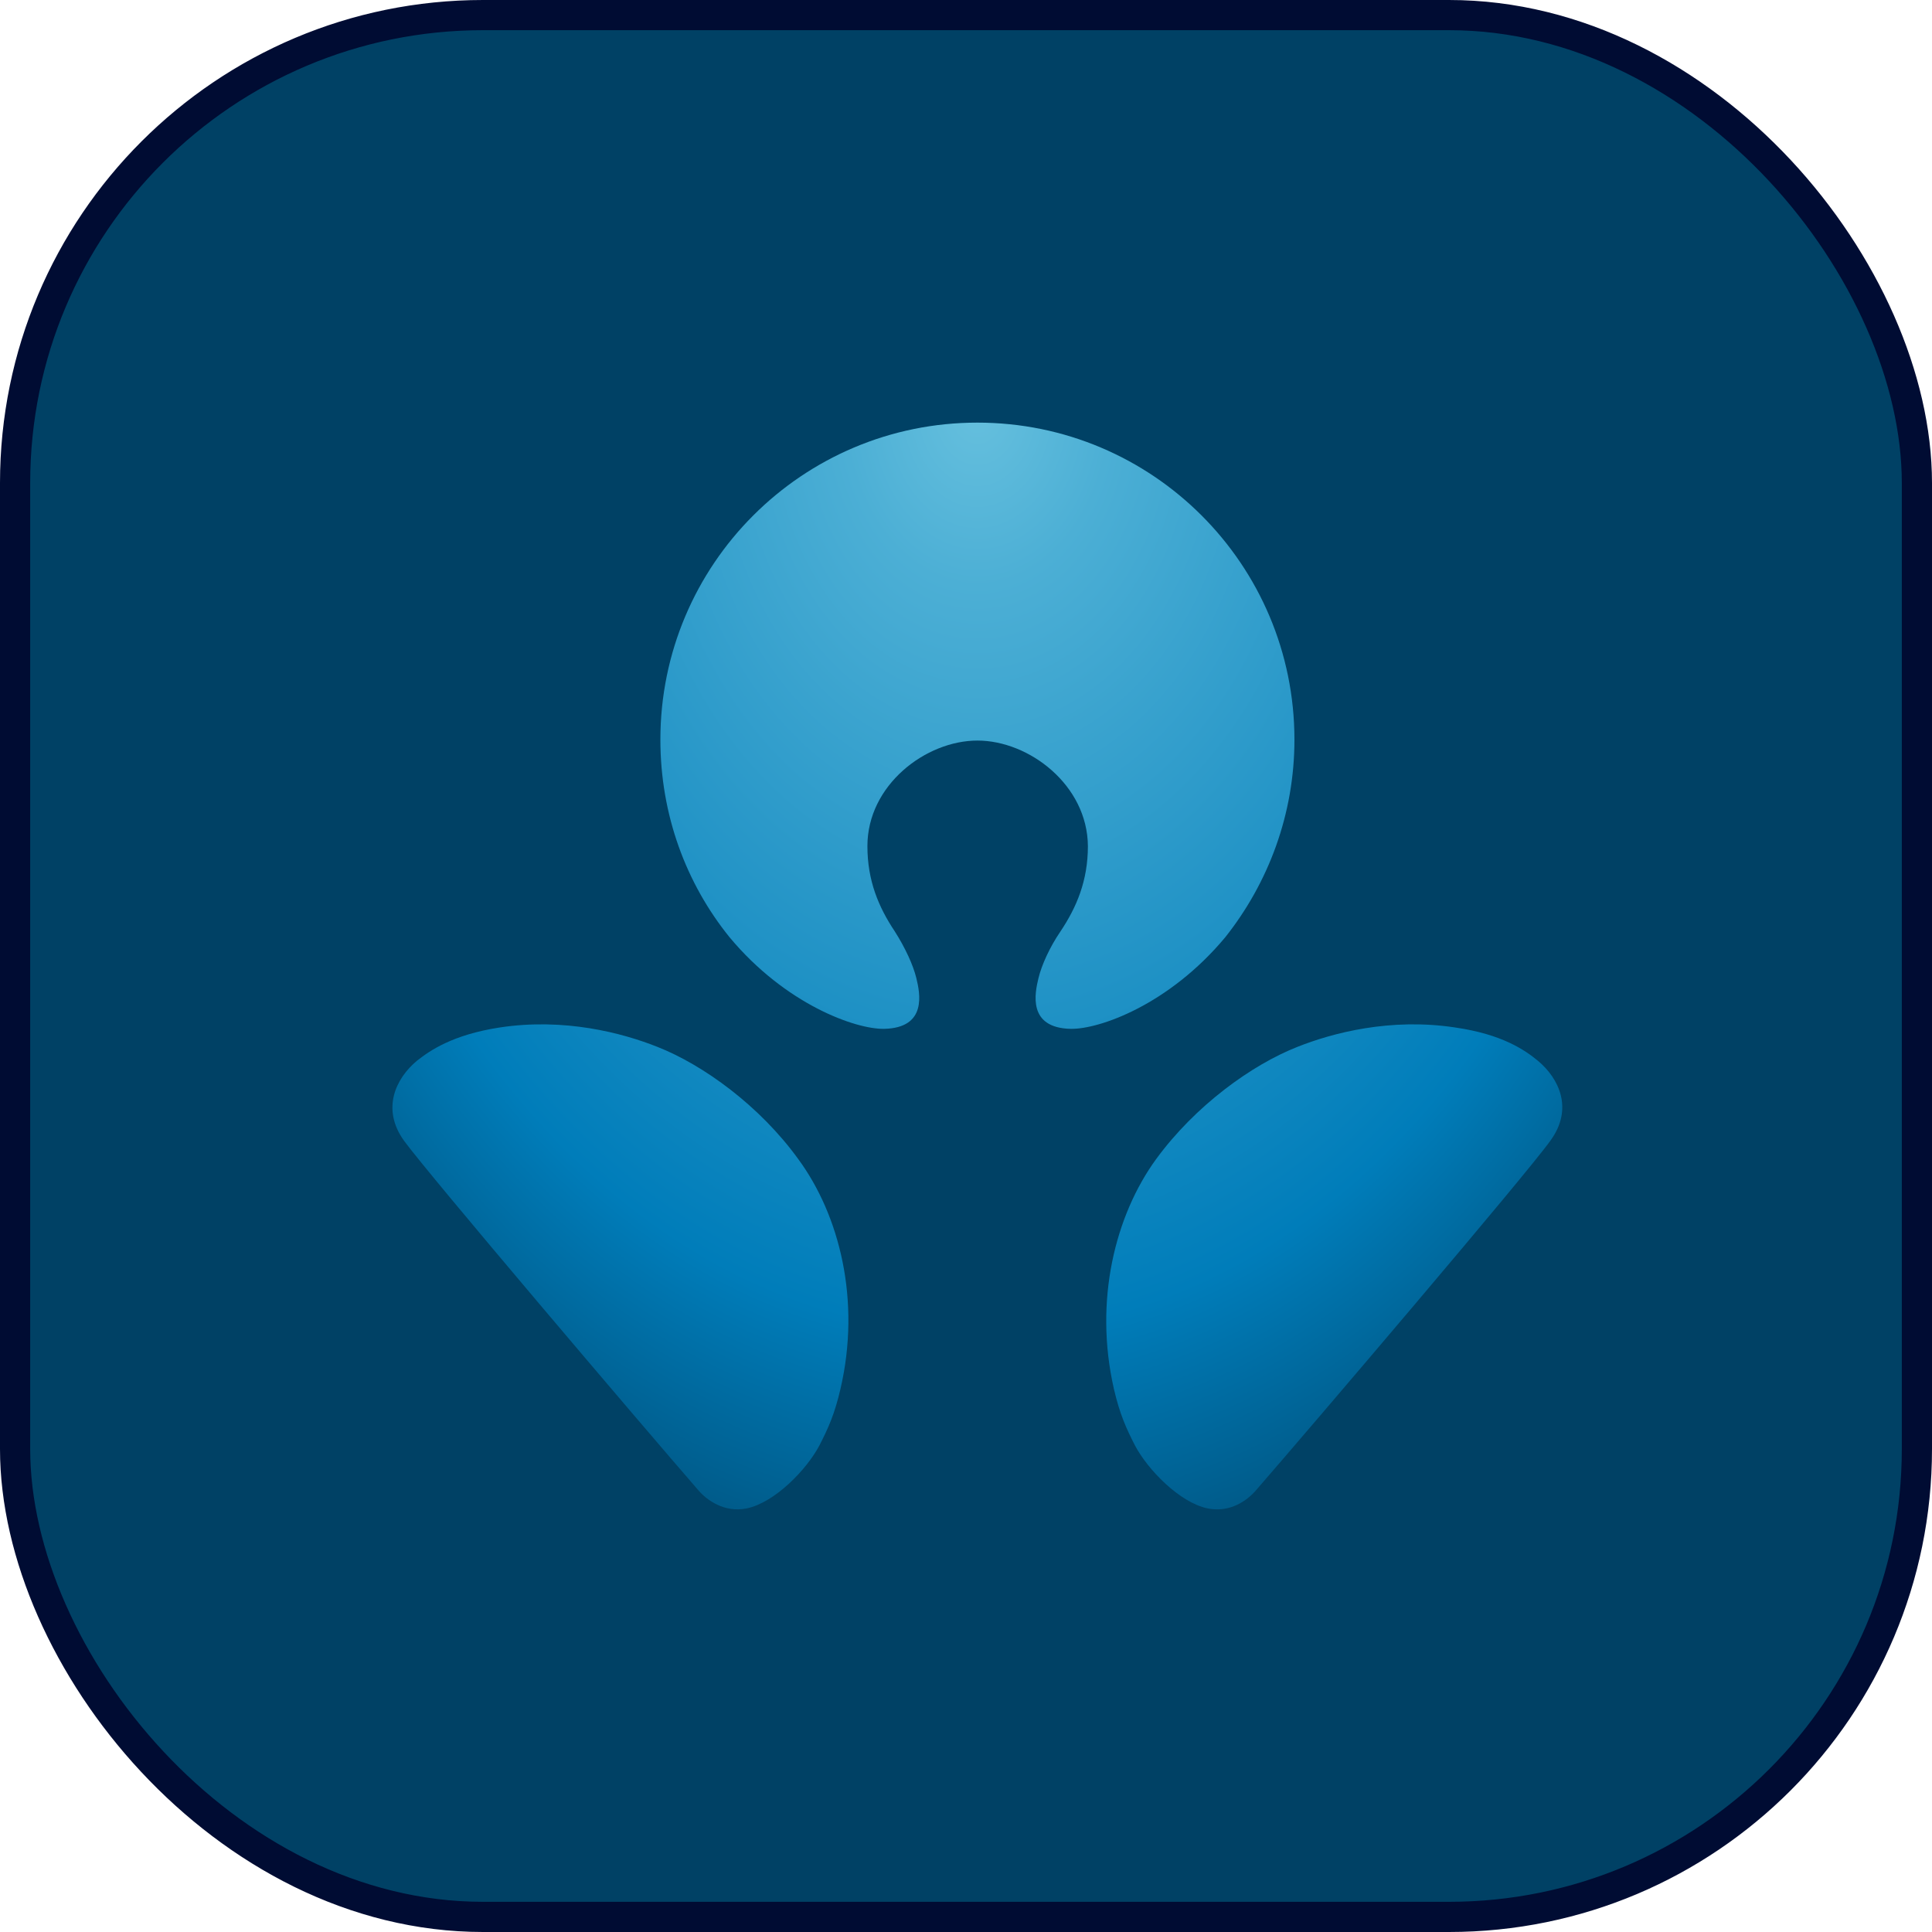 <svg width="64" height="64" viewBox="0 0 64 64" fill="none" xmlns="http://www.w3.org/2000/svg">
<rect x="0.5" y="0.5" width="63" height="63" rx="15.5" fill="#004165"/>
<rect x="0.5" y="0.5" width="63" height="63" rx="15.5" stroke="#000C33"/>
<path d="M32.378 24.532C34.089 24.532 36.023 26.005 36.038 28.028C36.038 29.173 35.666 30.051 35.13 30.854C34.773 31.375 34.505 31.97 34.401 32.401C34.282 32.892 34.029 34.052 35.472 34.082C36.409 34.097 38.715 33.294 40.589 31.047C42.017 29.247 42.88 26.971 42.88 24.502C42.88 18.701 38.18 14 32.378 14C26.577 14 21.876 18.701 21.876 24.502C21.876 26.986 22.724 29.262 24.167 31.047C26.026 33.279 28.347 34.097 29.284 34.082C30.727 34.052 30.474 32.892 30.355 32.401C30.251 31.97 29.983 31.39 29.641 30.854C29.105 30.051 28.734 29.173 28.734 28.028C28.734 26.005 30.668 24.532 32.378 24.532ZM50.943 35.138C50.511 34.781 49.753 34.26 48.206 34.037C46.064 33.71 44.145 34.216 42.984 34.677C41.467 35.272 39.593 36.626 38.299 38.396C36.945 40.255 36.231 43.082 36.9 46.012C37.094 46.845 37.302 47.306 37.599 47.886C38.016 48.675 39.072 49.776 40.009 49.969C40.753 50.118 41.318 49.701 41.601 49.374C43.475 47.217 50.601 38.857 51.359 37.786C52.133 36.73 51.642 35.718 50.943 35.138ZM21.772 34.677C20.612 34.216 18.693 33.71 16.551 34.037C15.004 34.275 14.245 34.796 13.813 35.138C13.114 35.718 12.623 36.73 13.382 37.786C14.156 38.857 21.266 47.217 23.14 49.374C23.408 49.686 23.988 50.118 24.732 49.969C25.669 49.776 26.726 48.675 27.142 47.886C27.439 47.306 27.648 46.845 27.841 46.012C28.525 43.082 27.811 40.255 26.443 38.396C25.163 36.626 23.289 35.272 21.772 34.677Z" fill="url(#paint0_radial_1480_6930)"/>
<defs>
<radialGradient id="paint0_radial_1480_6930" cx="0" cy="0" r="1" gradientUnits="userSpaceOnUse" gradientTransform="translate(32.359 13.514) rotate(89.943) scale(44.038 32.639)">
<stop stop-color="#66C0DE"/>
<stop offset="0.135" stop-color="#4CAFD5"/>
<stop offset="0.693" stop-color="#007DBA"/>
<stop offset="1" stop-color="#004165"/>
</radialGradient>
</defs>
</svg>
